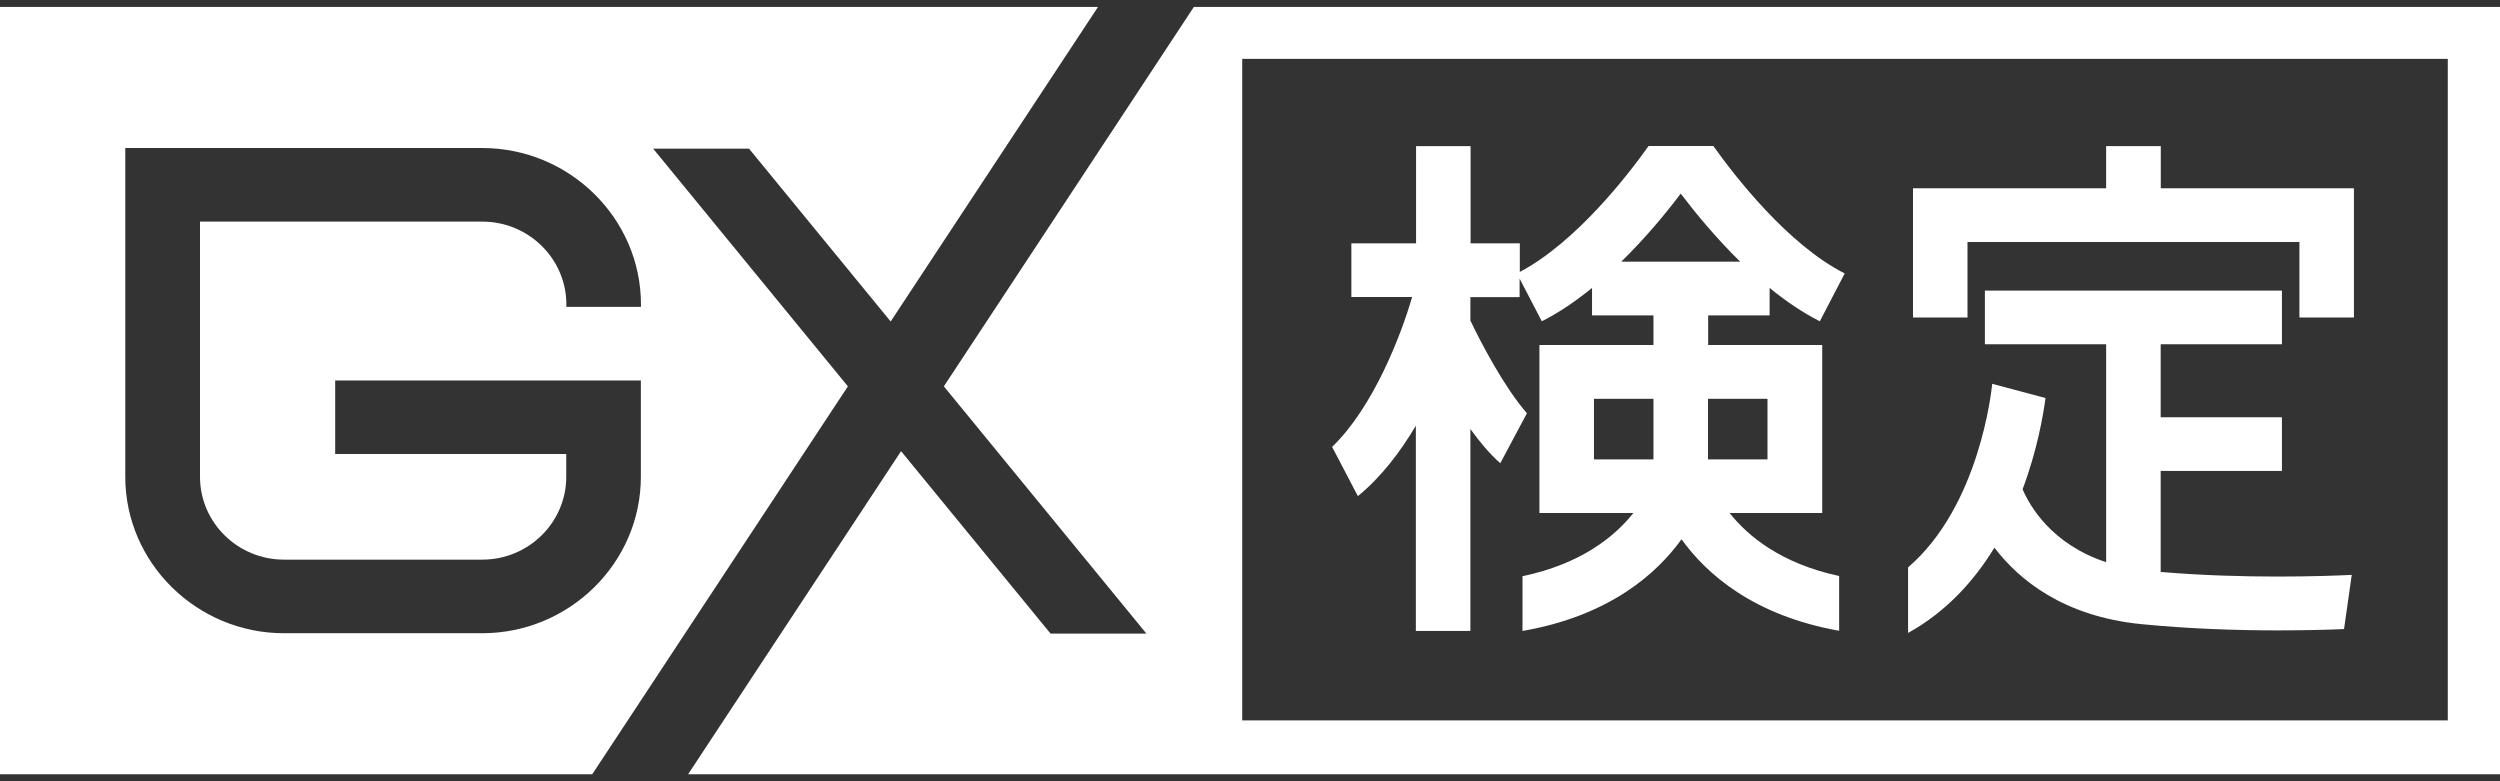 <svg width="96" height="30" viewBox="0 0 96 30" fill="none" xmlns="http://www.w3.org/2000/svg">
<rect x="0" y="0" width="96" height="30" fill="#333333" stroke="none"/>
<g clip-path="url(#clip0_809_9297)">
<path d="M52.136 19.056C53.033 18.328 53.771 17.354 54.369 16.346V24.229H56.463V16.473C56.825 16.979 57.216 17.441 57.611 17.787L58.634 15.869C57.777 14.891 56.865 13.159 56.463 12.308V11.41H58.353V10.7L59.206 12.337C59.878 11.999 60.524 11.552 61.134 11.057V12.112H63.493V13.247H59.114V19.7H62.721C62.009 20.598 60.72 21.653 58.464 22.126V24.229C61.787 23.651 63.604 22.046 64.571 20.708C65.531 22.043 67.333 23.636 70.623 24.222V22.119C68.396 21.639 67.126 20.595 66.417 19.7H69.973V13.247H65.594V12.112H67.953V11.057C68.563 11.555 69.212 11.999 69.881 12.337L70.837 10.5C68.647 9.394 66.598 6.739 65.793 5.607H63.305C62.515 6.721 60.517 9.303 58.361 10.442V9.343H56.47V5.611H54.377V9.343H51.892V11.406H54.225C53.812 12.839 52.745 15.629 51.153 17.161L52.143 19.052L52.136 19.056ZM63.493 17.641H61.208V15.313H63.493V17.641ZM67.872 15.313V17.641H65.587V15.313H67.872ZM64.542 7.437C65.099 8.172 65.889 9.132 66.823 10.049H62.256C63.194 9.132 63.984 8.172 64.538 7.437H64.542Z" fill="white"/>
<path d="M76.586 21.031C77.528 22.265 79.233 23.669 82.228 23.967C84.107 24.152 85.968 24.207 87.475 24.207C88.538 24.207 89.424 24.182 90.011 24.156L90.307 22.075C89.287 22.126 86.175 22.235 82.97 21.963V18.085H87.626V16.022H82.97V13.221H87.626V11.159H76.22V13.221H80.876V21.588C78.775 20.897 77.937 19.42 77.668 18.787C78.233 17.281 78.462 15.931 78.547 15.284L76.501 14.738C76.475 15.007 76.01 19.431 73.27 21.788V24.305C74.743 23.49 75.814 22.294 76.59 21.024L76.586 21.031Z" fill="white"/>
<path d="M96.059 0.267H46.697H45.844L36.244 14.836L44.023 24.331H40.342L34.601 17.325L26.422 29.733H22.741L32.559 14.836L25.082 5.709H28.763L34.202 12.345L42.163 0.267H0V29.733H47.236H96.059V0.267ZM10.907 24.316C7.554 24.316 4.811 21.613 4.811 18.31V5.684H18.517C21.869 5.684 24.613 8.387 24.613 11.69V11.784H21.748V11.69C21.748 9.936 20.3 8.51 18.521 8.51H7.68V18.31C7.68 20.064 9.127 21.49 10.907 21.49H18.517C20.297 21.49 21.744 20.064 21.744 18.31V17.434H12.871V14.611H24.609V18.31C24.609 21.613 21.866 24.316 18.513 24.316H10.903H10.907ZM93.995 27.663H47.701V2.261H93.995V27.659V27.663Z" fill="white"/>
<path d="M75.552 9.292H88.298V12.192H90.391V7.23H82.974V5.611H80.876V7.23H73.459V12.192H75.552V9.292Z" fill="white"/>
</g>
<defs>
<clipPath id="clip0_809_9297">
<rect width="96.059" height="29.465" fill="white" transform="translate(0 0.267)"/>
</clipPath>
</defs>
</svg>
